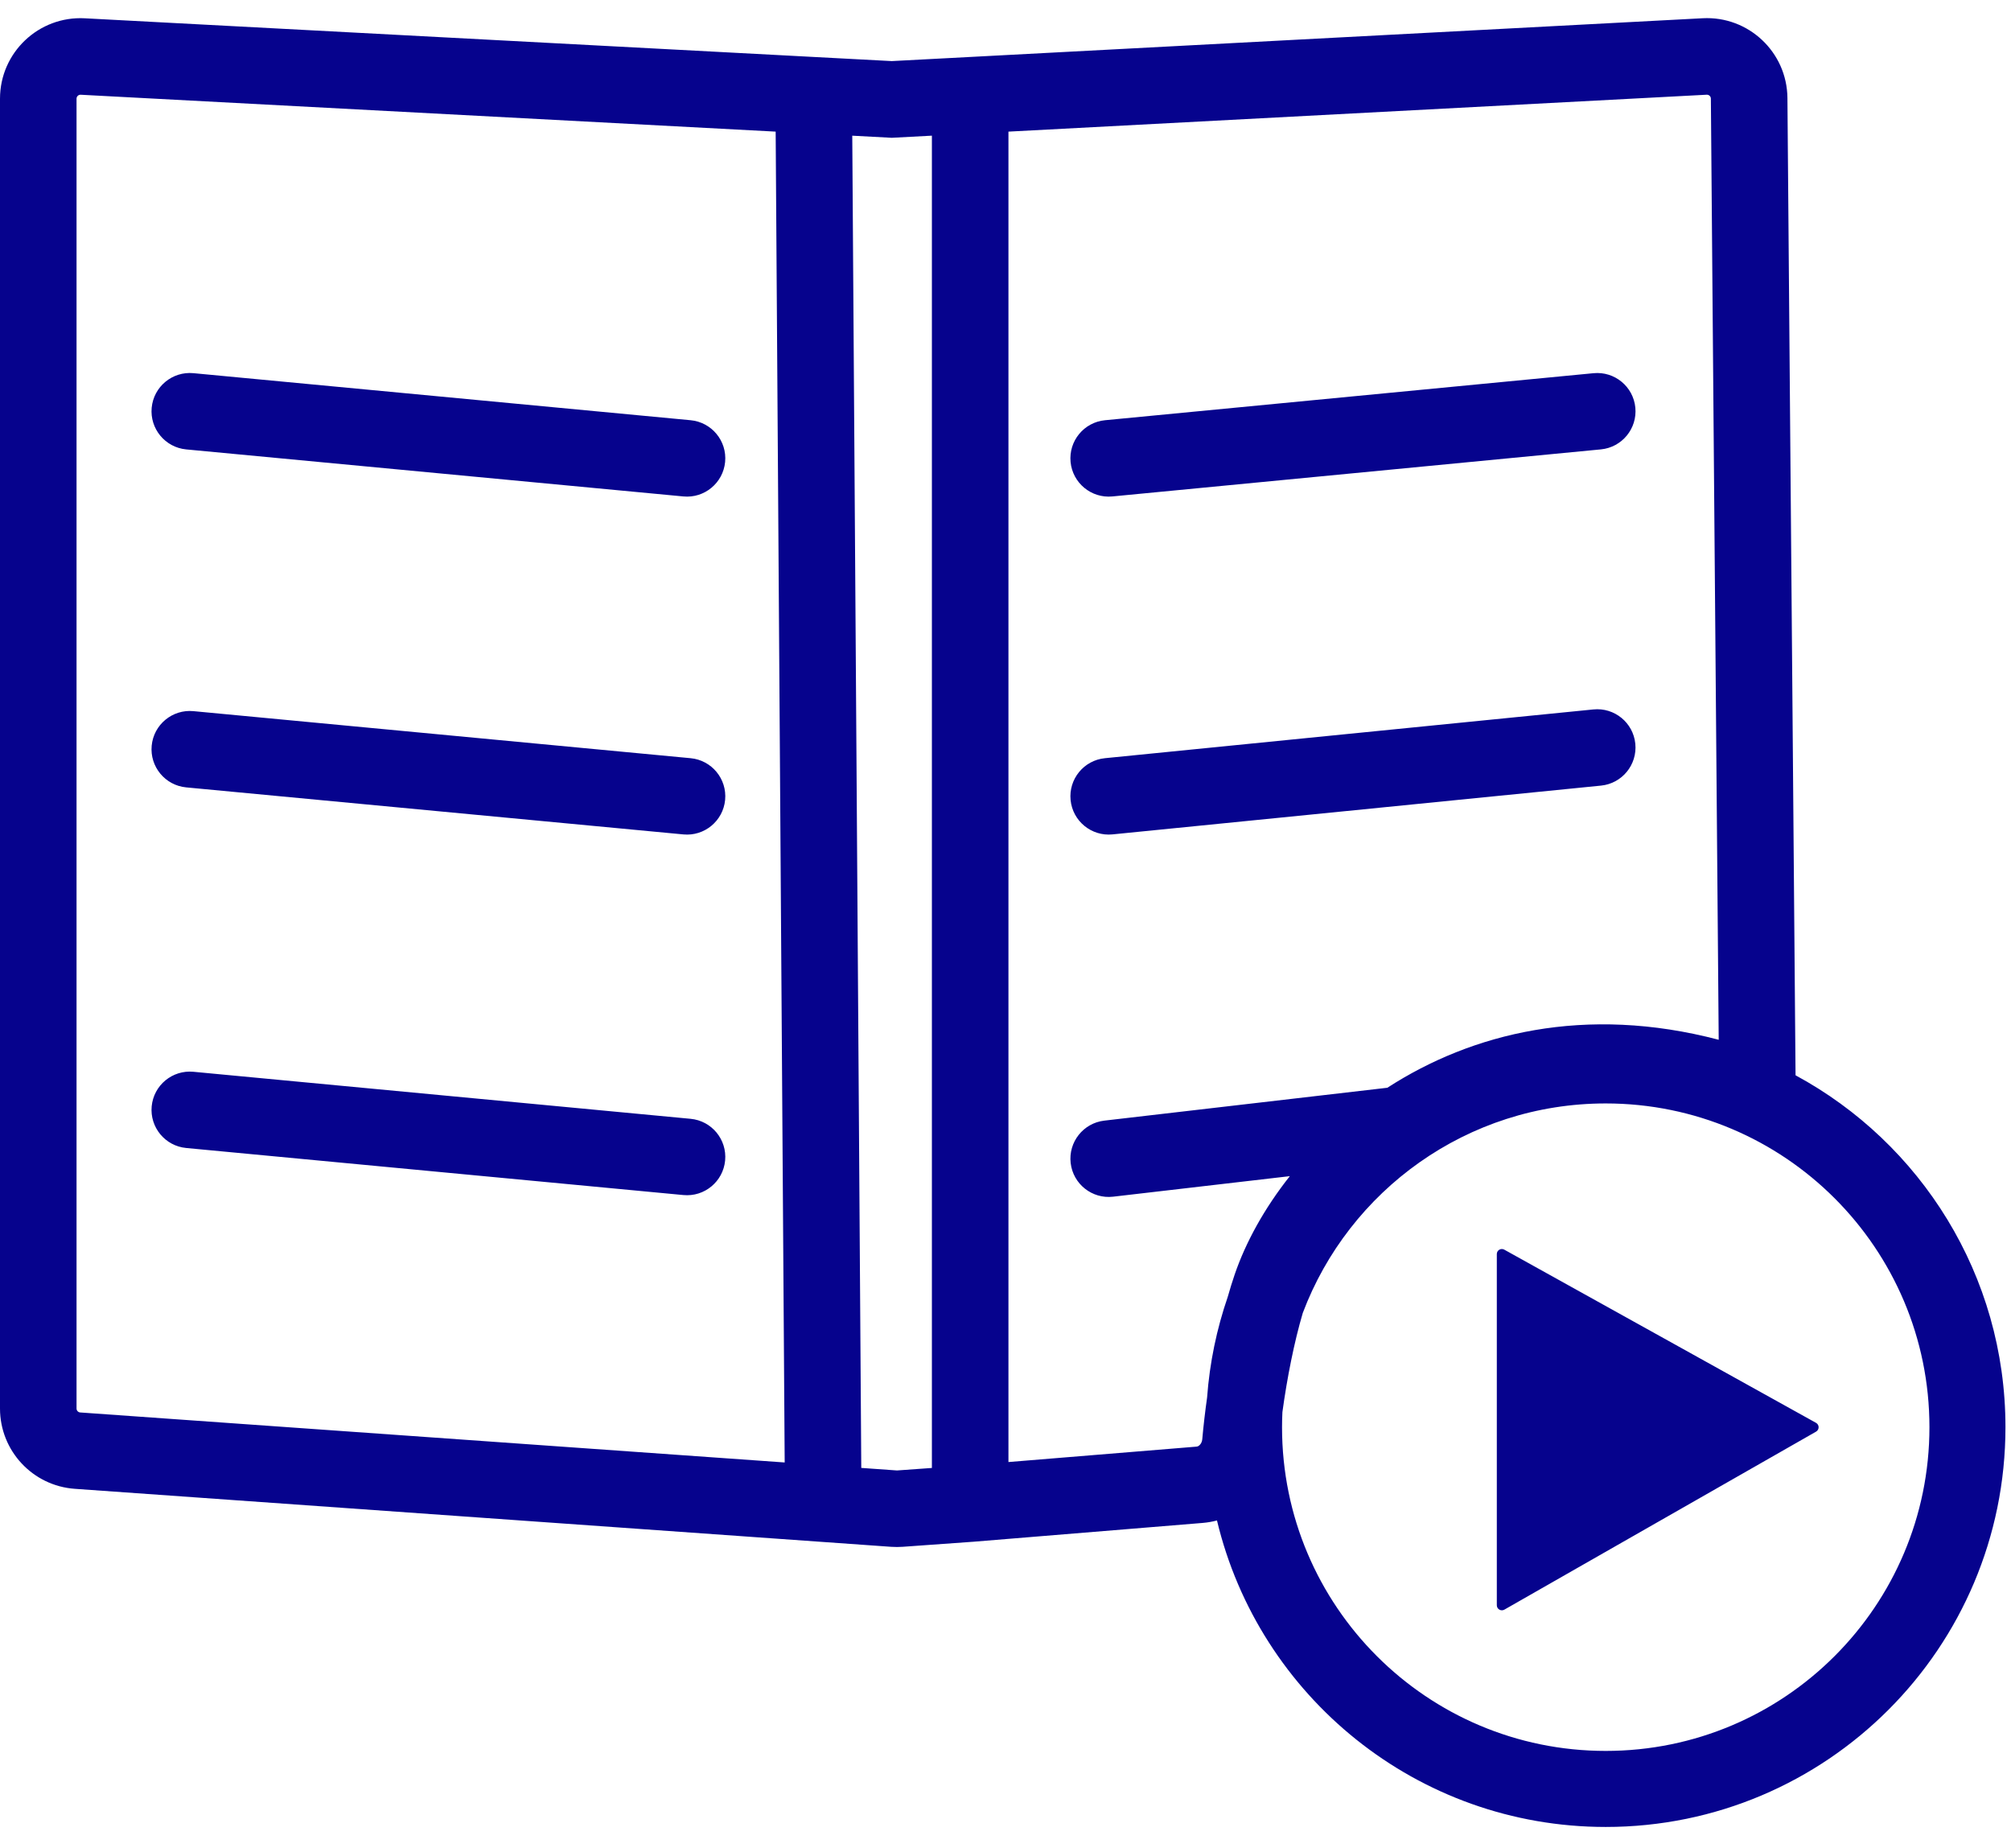 <svg width="86" height="79" viewBox="0 0 86 79" fill="none" xmlns="http://www.w3.org/2000/svg">
<path d="M72.814 0.78C74.773 0.677 76.422 2.228 76.439 4.189L76.786 45.977C82.131 48.867 85.763 54.521 85.763 61.023C85.763 70.464 78.11 78.117 68.669 78.117C60.602 78.117 53.84 72.529 52.044 65.012C51.849 65.063 51.646 65.1 51.437 65.117L41.623 65.922L41.614 65.923H41.605L38.605 66.138C38.443 66.149 38.279 66.15 38.116 66.139L35.09 65.924L3.199 63.659C1.397 63.531 0 62.032 0 60.226V4.22C0 2.247 1.655 0.678 3.625 0.782L34.885 2.44L38.137 2.612L41.402 2.44L72.814 0.78ZM68.669 47.181C62.743 47.181 57.687 50.905 55.713 56.14C55.348 57.373 55.041 58.921 54.842 60.377C54.832 60.591 54.826 60.807 54.826 61.023C54.826 68.669 61.024 74.866 68.669 74.866C76.314 74.866 82.512 68.669 82.512 61.023C82.511 53.378 76.314 47.181 68.669 47.181ZM64.011 53.621C64.011 53.457 64.187 53.353 64.331 53.433L77.662 60.838C77.809 60.92 77.81 61.13 77.664 61.214L64.334 68.825C64.19 68.907 64.011 68.803 64.011 68.638V53.621ZM38.224 5.887L38.137 5.892L38.05 5.887L36.447 5.802L36.832 62.765L38.348 62.873C38.355 62.874 38.364 62.874 38.372 62.873L39.852 62.767V5.801L38.224 5.887ZM3.451 4.051C3.355 4.046 3.273 4.123 3.273 4.22V60.226C3.274 60.314 3.342 60.387 3.431 60.394L33.557 62.532L33.171 5.628L3.451 4.051ZM43.126 5.628V62.514L51.17 61.855C51.21 61.851 51.259 61.834 51.31 61.78C51.365 61.723 51.406 61.639 51.414 61.546C51.464 60.983 51.533 60.378 51.621 59.756C51.731 58.26 52.034 56.818 52.504 55.453C52.598 55.12 52.697 54.8 52.8 54.498C53.272 53.117 54.071 51.664 55.159 50.29L47.602 51.168C46.704 51.272 45.892 50.629 45.787 49.731C45.683 48.834 46.326 48.021 47.224 47.916L59.33 46.51C62.943 44.176 67.79 42.958 73.5 44.459L73.165 4.217C73.164 4.121 73.083 4.045 72.987 4.05L43.126 5.628ZM8.271 45.827L29.534 47.838C30.434 47.923 31.095 48.722 31.01 49.622C30.924 50.522 30.125 51.183 29.226 51.098L7.963 49.086C7.063 49.001 6.402 48.202 6.487 47.302C6.573 46.402 7.372 45.742 8.271 45.827ZM8.271 30.407L29.534 32.419C30.434 32.504 31.095 33.302 31.01 34.202C30.924 35.102 30.125 35.763 29.226 35.678L7.963 33.667C7.063 33.582 6.402 32.782 6.487 31.883C6.572 30.983 7.372 30.322 8.271 30.407ZM68.143 30.334C69.042 30.244 69.844 30.9 69.934 31.8C70.023 32.699 69.367 33.501 68.468 33.591L47.575 35.677C46.676 35.766 45.874 35.11 45.784 34.211C45.694 33.312 46.351 32.509 47.25 32.419L68.143 30.334ZM68.148 15.957C69.048 15.87 69.848 16.529 69.935 17.429C70.021 18.328 69.362 19.128 68.462 19.215L47.569 21.227C46.67 21.313 45.87 20.653 45.783 19.754C45.697 18.854 46.356 18.055 47.256 17.968L68.148 15.957ZM8.271 15.956L29.534 17.968C30.434 18.053 31.095 18.851 31.01 19.751C30.924 20.651 30.125 21.312 29.226 21.227L7.963 19.216C7.063 19.13 6.402 18.331 6.487 17.432C6.572 16.532 7.372 15.871 8.271 15.956Z" fill="#06038D"/>
</svg>
